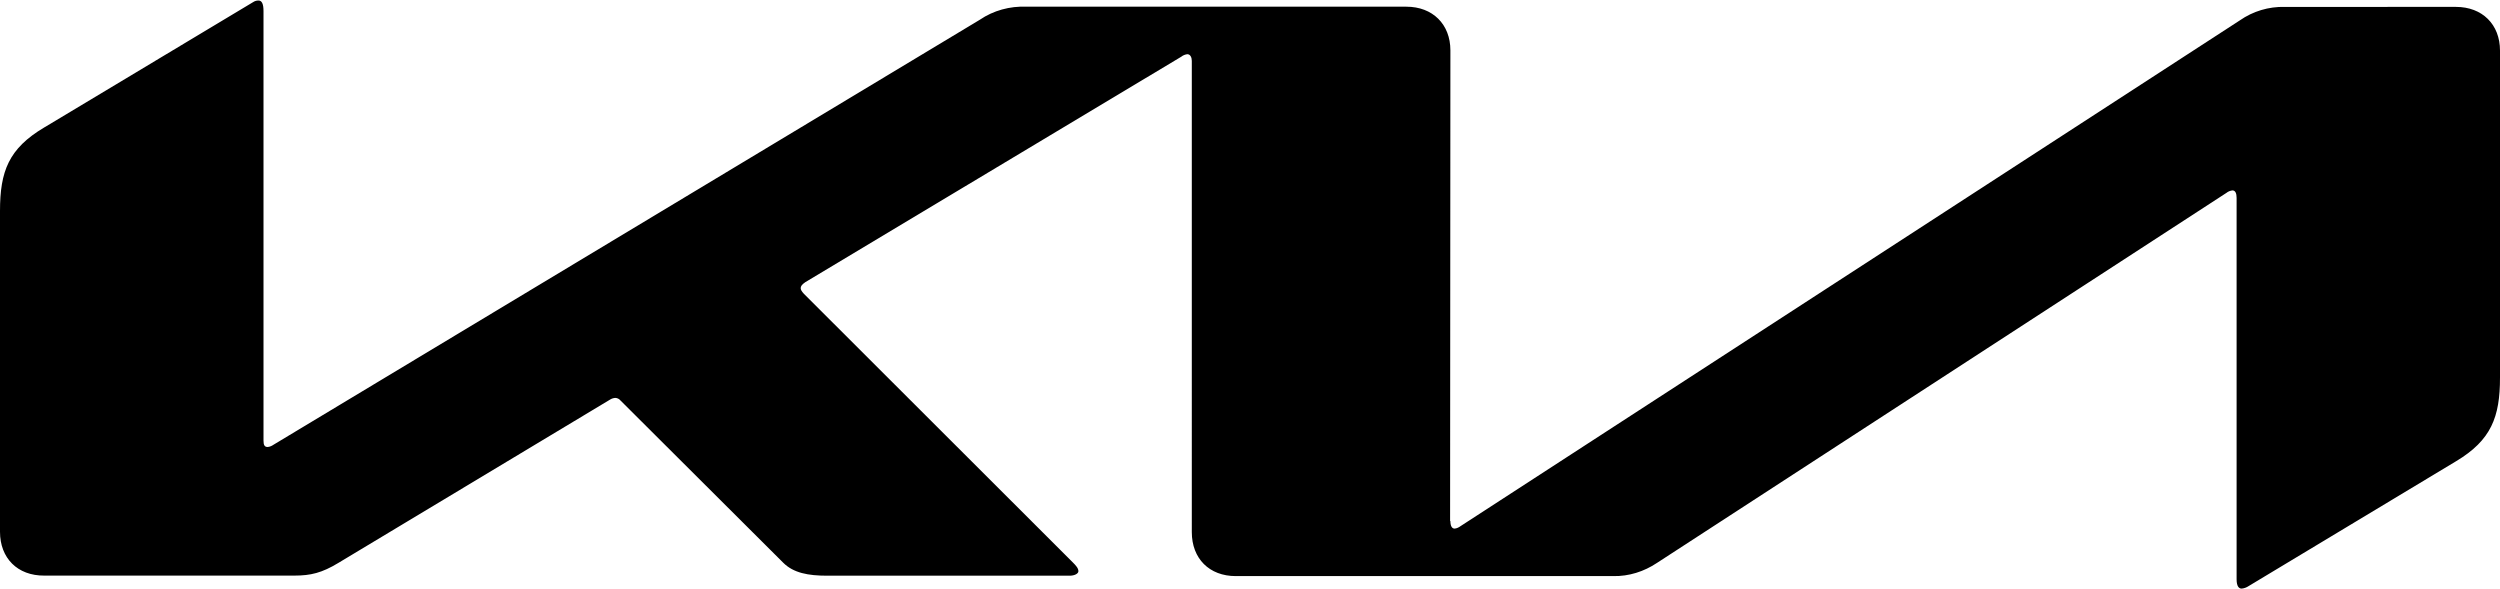 <?xml version="1.0" encoding="UTF-8"?>
<svg xmlns="http://www.w3.org/2000/svg" xmlns:xlink="http://www.w3.org/1999/xlink" version="1.1" id="Capa_1" x="0px" y="0px" viewBox="0 0 2500 589" style="enable-background:new 0 0 2500 589;" xml:space="preserve">
<style type="text/css">
	.st0{fill:none;}
</style>
<rect y="0.4" class="st0" width="2500" height="589"></rect>
<path d="M1450.4,521.1c0,4.8,1.5,7.5,4.2,7.5c2.3-0.2,4.2-1.2,6-2.5l779.2-505.7c13.2-9.2,28.9-13.9,45-13.5H2456  c26.2,0,44,17.5,44,43.7v327c0,39.5-8.8,62.5-43.7,83.5l-207.7,125c-2.1,1.4-4.5,2.3-7,2.5c-2.5,0-5-2-5-9.3V197.9  c0-4.5-1.2-7.5-4.2-7.5c-2.2,0.3-4.3,1.1-6,2.5l-569.4,370c-13,8.7-28.2,13.5-43.7,13.2h-377.5c-26.5,0-44-17.5-44-44V60.9  c0-3.5-1.5-6.7-4.5-6.7c-2.2,0.3-4.3,1.1-6,2.5L805.4,282.1c-3.7,2.5-4.7,4.3-4.7,6c0,1.5,0.7,3,3.2,5.7l268.5,268.2  c3.5,3.5,6,6.2,6,9.2c0,2.5-4,4.5-8.7,4.5H827.2c-19,0-33.7-2.7-44-13L620.4,400.4c-1.2-1.5-3.1-2.4-5-2.5c-1.8,0.1-3.5,0.6-5,1.5  l-272,163.5c-16.5,10-27.7,12.7-44,12.7H44.3C17.5,575.8,0,558.1,0,531.8V211.1c0-39.8,8.7-62.5,44-83.5L253,2.2  c1.6-1.1,3.5-1.7,5.5-1.7c3.3,0,5,3.3,5,10.5v429.5c0,4.5,1,6.5,4.2,6.5c2.3-0.2,4.3-1.2,6.2-2.5L979.9,19.7  c13.5-9.2,30-13.7,46.5-13h380c26.2,0,44,17.5,44,43.7l-0.3,470.7L1450.4,521.1z"></path>
</svg>
